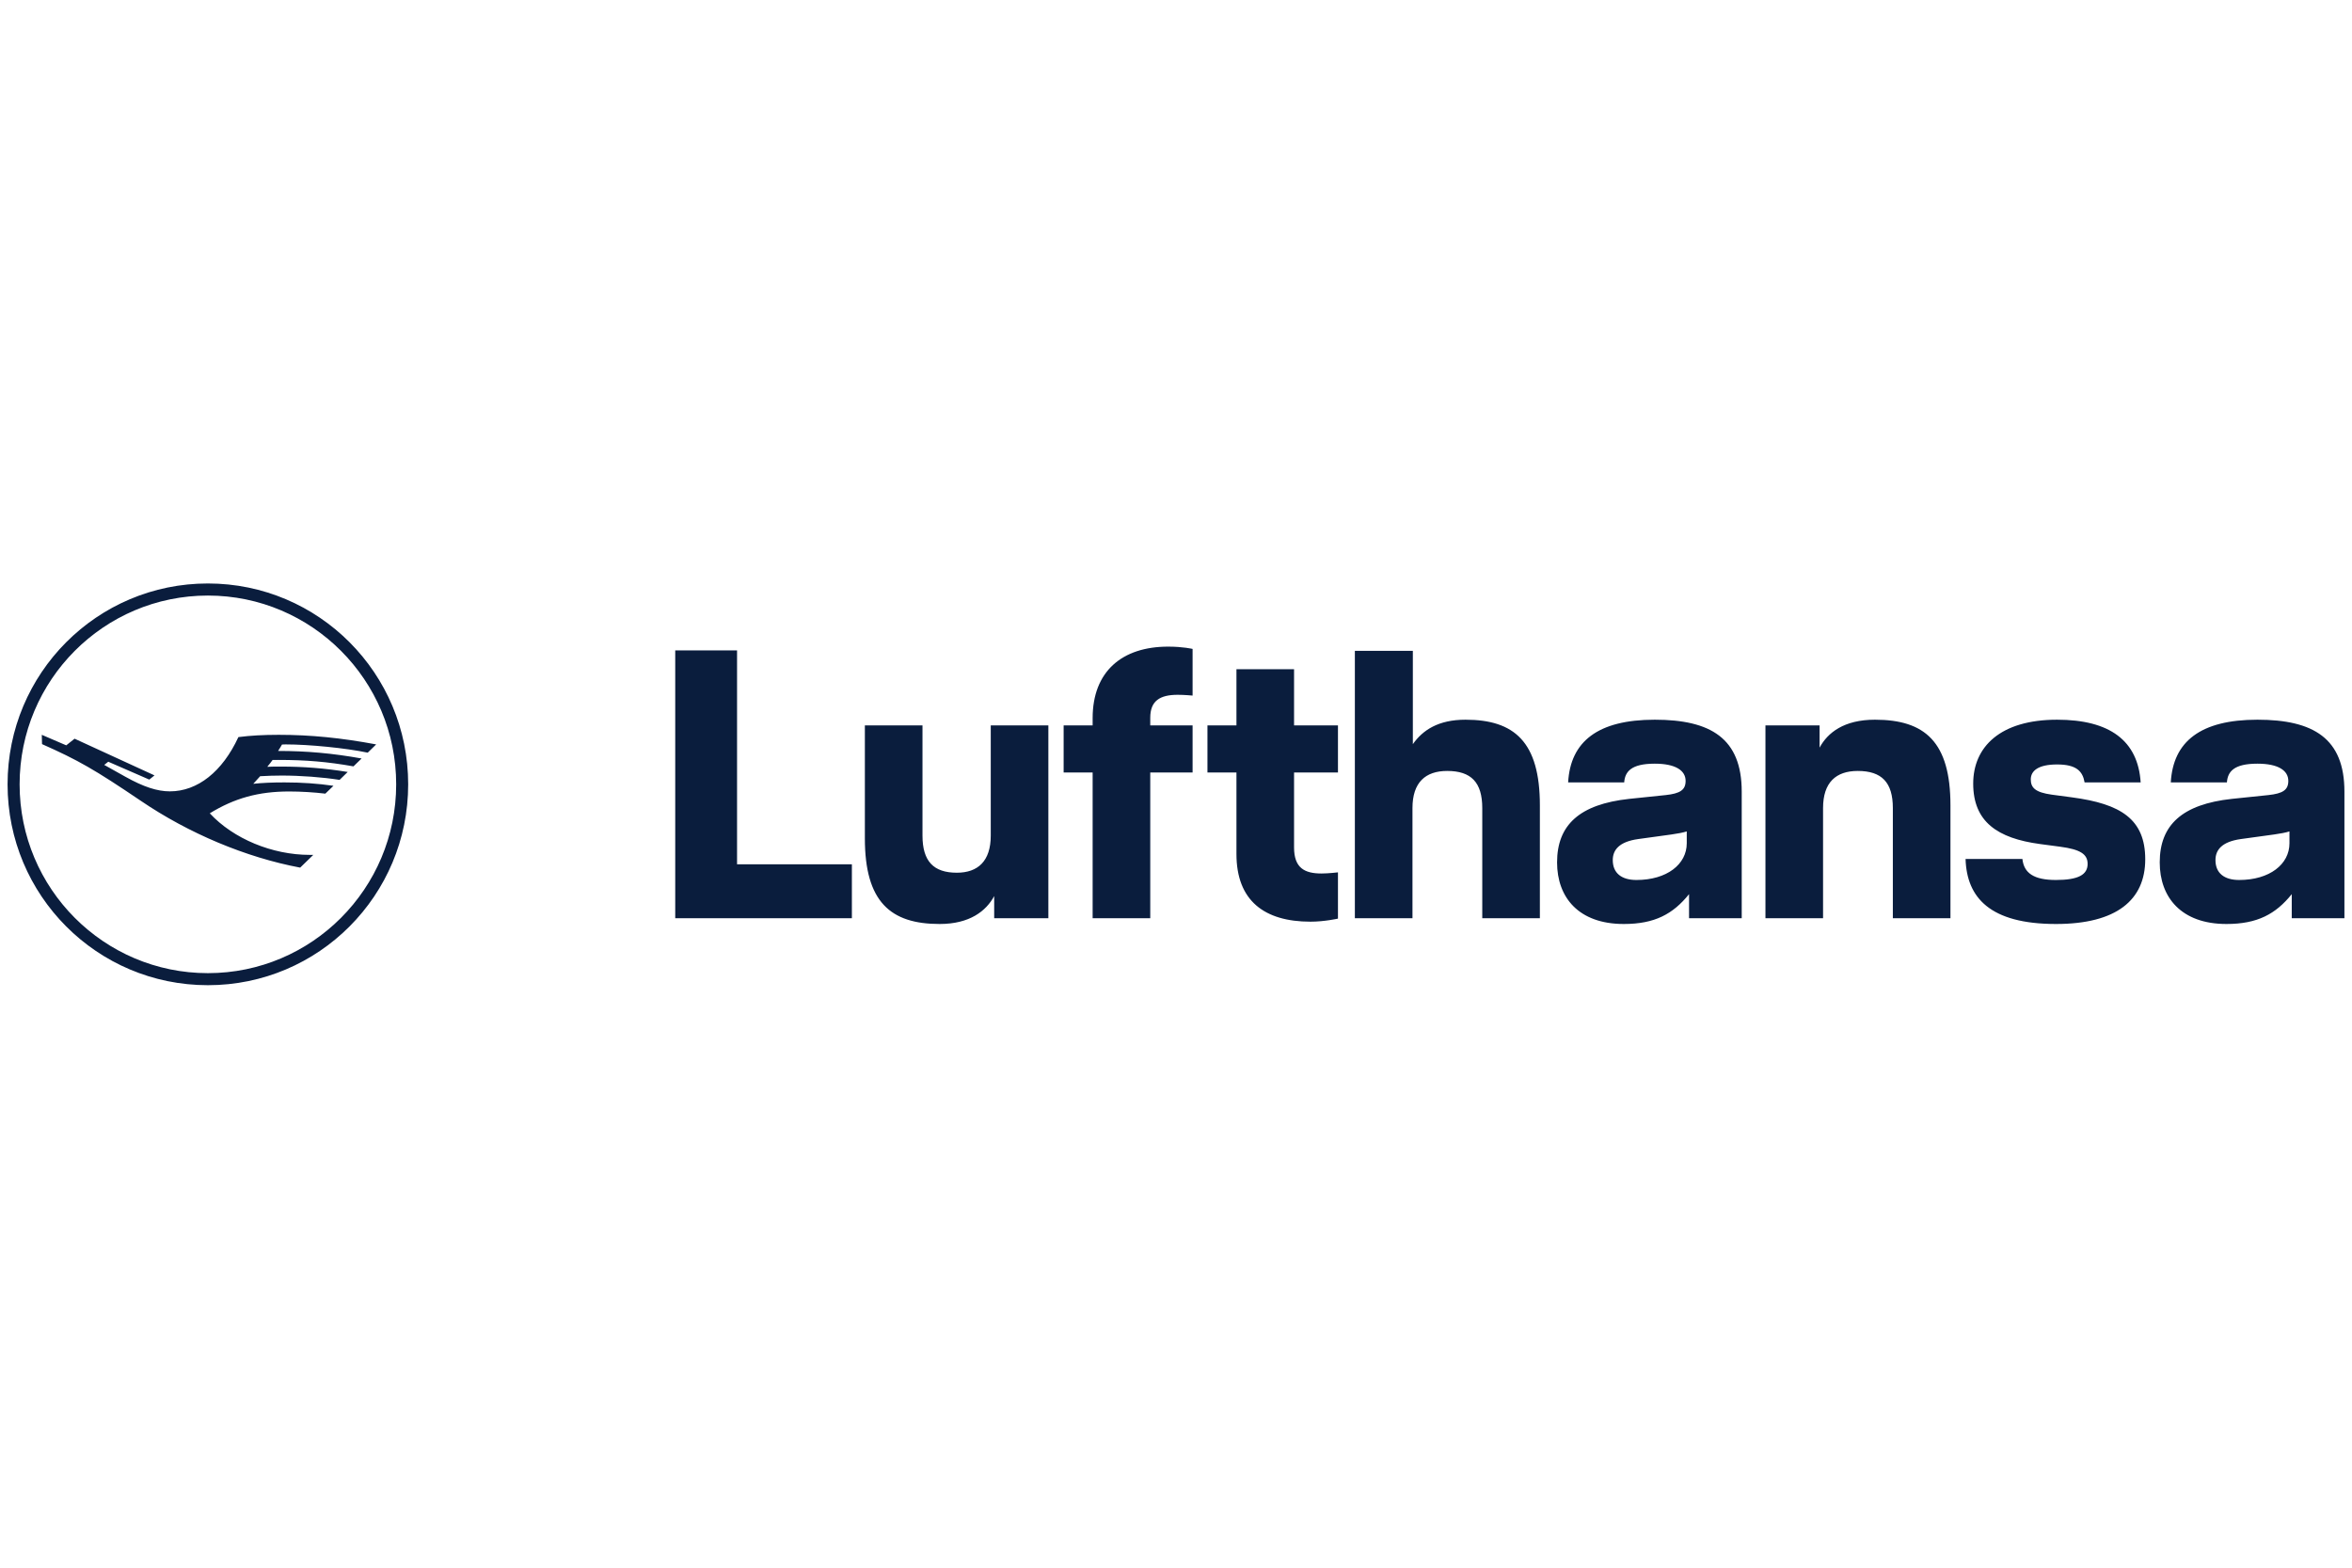 <?xml version="1.0" encoding="UTF-8"?>
<svg xmlns="http://www.w3.org/2000/svg" xmlns:xlink="http://www.w3.org/1999/xlink" width="300" zoomAndPan="magnify" viewBox="0 0 224.88 150" height="200" preserveAspectRatio="xMidYMid meet" version="1.0">
  <defs>
    <clipPath id="f7b29c08c7">
      <path d="M 0 55.191 L 224.762 55.191 L 224.762 94.918 L 0 94.918 Z M 0 55.191 " clip-rule="nonzero"></path>
    </clipPath>
  </defs>
  <g clip-path="url(#f7b29c08c7)">
    <path fill="#0a1d3d" d="M 27.258 71.227 C 27.109 71.227 26.988 71.23 26.918 71.238 C 26.84 71.383 26.719 71.578 26.543 71.852 C 29.289 71.852 31.777 72.078 34.531 72.574 L 33.754 73.328 C 31.27 72.887 29.203 72.711 26.57 72.711 C 26.188 72.711 26.105 72.711 26.016 72.715 C 25.922 72.852 25.715 73.121 25.508 73.371 C 25.742 73.355 26.195 73.348 26.82 73.348 C 28.984 73.348 31.008 73.508 33.203 73.863 L 32.426 74.621 C 30.754 74.359 28.711 74.207 26.883 74.207 C 26.23 74.207 25.488 74.23 24.828 74.27 C 24.676 74.441 24.285 74.867 24.168 74.996 C 25.047 74.902 26.012 74.863 27.16 74.863 C 28.797 74.863 30.359 74.969 31.84 75.188 L 31.062 75.938 C 30.008 75.809 28.727 75.73 27.598 75.73 C 24.68 75.73 22.383 76.363 20.008 77.82 C 22.27 80.258 25.98 81.797 29.574 81.797 L 29.91 81.797 L 28.656 83.016 C 23.469 82.039 18.016 79.754 13.406 76.621 C 8.973 73.621 7.418 72.734 3.961 71.199 L 3.938 70.309 L 6.277 71.316 L 7.074 70.68 L 14.719 74.191 L 14.223 74.594 L 10.297 72.883 L 9.91 73.188 L 11.949 74.328 C 13.668 75.289 14.98 75.719 16.191 75.719 C 18.84 75.719 21.215 73.836 22.746 70.527 C 23.898 70.379 25.129 70.309 26.609 70.309 C 29.645 70.309 32.59 70.602 35.926 71.227 L 35.117 72.016 C 33.039 71.578 29.508 71.227 27.258 71.227 M 19.828 93.113 C 9.883 93.113 1.816 85.023 1.816 75.047 C 1.816 65.074 9.883 56.984 19.828 56.984 C 29.77 56.984 37.84 65.074 37.84 75.047 C 37.84 85.023 29.77 93.113 19.828 93.113 M 19.828 55.828 C 9.23 55.828 0.664 64.422 0.664 75.047 C 0.664 85.676 9.23 94.266 19.828 94.266 C 30.422 94.266 38.988 85.676 38.988 75.047 C 38.988 64.422 30.422 55.828 19.828 55.828 M 70.449 82.699 L 81.434 82.699 L 81.434 87.859 L 64.535 87.859 L 64.535 62.234 L 70.449 62.234 Z M 94.719 69.41 L 100.23 69.41 L 100.23 87.859 L 95.047 87.859 L 95.047 85.738 C 94.281 87.164 92.711 88.41 89.828 88.41 C 85.121 88.41 82.676 86.285 82.676 80.211 L 82.676 69.41 L 88.188 69.41 L 88.188 79.953 C 88.188 82.406 89.246 83.504 91.473 83.504 C 93.48 83.504 94.719 82.406 94.719 79.953 Z M 104.465 68.715 C 104.465 64.25 107.273 61.871 111.691 61.871 C 113.113 61.871 114.027 62.09 114.027 62.09 L 114.027 66.555 C 114.027 66.555 113.262 66.48 112.602 66.48 C 110.887 66.48 109.977 67.066 109.977 68.68 L 109.977 69.41 L 114.027 69.41 L 114.027 73.914 L 109.977 73.914 L 109.977 87.859 L 104.465 87.859 L 104.465 73.914 L 101.691 73.914 L 101.691 69.41 L 104.465 69.41 L 104.465 68.715 M 123.734 69.41 L 127.934 69.41 L 127.934 73.914 L 123.734 73.914 L 123.734 81.086 C 123.734 83.066 124.758 83.578 126.363 83.578 C 127.02 83.578 127.934 83.469 127.934 83.469 L 127.934 87.895 C 127.934 87.895 126.656 88.188 125.305 88.188 C 120.887 88.188 118.223 86.176 118.223 81.711 L 118.223 73.914 L 115.449 73.914 L 115.449 69.41 L 118.223 69.41 L 118.223 64.031 L 123.734 64.031 Z M 140.133 68.863 C 144.805 68.863 147.25 70.984 147.25 77.062 L 147.25 87.859 L 141.738 87.859 L 141.738 77.316 C 141.738 74.863 140.68 73.766 138.383 73.766 C 136.301 73.766 135.062 74.863 135.062 77.316 L 135.062 87.859 L 129.551 87.859 L 129.551 62.273 L 135.098 62.273 L 135.098 71.203 C 136.047 69.852 137.543 68.863 140.133 68.863 M 161.301 80.684 C 161.301 82.699 159.402 84.199 156.484 84.199 C 155.062 84.199 154.223 83.539 154.223 82.297 C 154.223 81.344 154.805 80.539 156.668 80.281 L 159.844 79.844 C 160.391 79.77 160.973 79.66 161.301 79.551 Z M 158.238 68.863 C 152.797 68.863 150.172 70.949 149.953 74.863 L 155.316 74.863 C 155.391 73.84 155.973 73.07 158.238 73.07 C 160.242 73.07 161.191 73.73 161.191 74.719 C 161.191 75.598 160.645 75.926 159.297 76.074 L 155.793 76.438 C 151.047 76.953 148.895 78.93 148.895 82.516 C 148.895 85.848 150.938 88.41 155.281 88.41 C 158.238 88.41 159.988 87.457 161.52 85.555 L 161.52 87.859 L 166.559 87.859 L 166.559 75.742 C 166.559 70.656 163.602 68.863 158.238 68.863 M 179.301 68.863 C 184.082 68.863 186.527 70.984 186.527 77.062 L 186.527 87.859 L 181.016 87.859 L 181.016 77.316 C 181.016 74.863 179.957 73.766 177.66 73.766 C 175.578 73.766 174.34 74.863 174.34 77.316 L 174.34 87.859 L 168.828 87.859 L 168.828 69.41 L 174.008 69.41 L 174.008 71.535 C 174.777 70.105 176.344 68.863 179.301 68.863 M 198.152 76.293 C 202.824 76.914 205.16 78.379 205.16 82.223 C 205.16 86.102 202.426 88.41 196.621 88.41 C 190.309 88.41 188.082 85.883 187.973 82.188 L 193.41 82.188 C 193.555 83.539 194.504 84.199 196.621 84.199 C 198.773 84.199 199.648 83.688 199.648 82.66 C 199.648 81.711 198.922 81.27 197.023 81.016 L 195.086 80.758 C 191.035 80.211 188.703 78.637 188.703 74.977 C 188.703 71.461 191.293 68.863 196.73 68.863 C 201.766 68.863 204.469 70.875 204.723 74.863 L 199.359 74.863 C 199.176 73.805 198.594 73.145 196.73 73.145 C 194.906 73.145 194.211 73.766 194.211 74.574 C 194.211 75.379 194.652 75.816 196.219 76.035 L 198.152 76.293 M 218.957 80.684 C 218.957 82.699 217.059 84.199 214.141 84.199 C 212.715 84.199 211.879 83.539 211.879 82.297 C 211.879 81.344 212.461 80.539 214.32 80.281 L 217.496 79.844 C 218.047 79.77 218.629 79.66 218.957 79.551 Z M 215.891 68.863 C 210.453 68.863 207.824 70.949 207.605 74.863 L 212.973 74.863 C 213.047 73.84 213.629 73.07 215.891 73.07 C 217.898 73.07 218.848 73.73 218.848 74.719 C 218.848 75.598 218.301 75.926 216.949 76.074 L 213.445 76.438 C 208.703 76.953 206.547 78.93 206.547 82.516 C 206.547 85.848 208.594 88.41 212.934 88.41 C 215.891 88.41 217.645 87.457 219.176 85.555 L 219.176 87.859 L 224.215 87.859 L 224.215 75.742 C 224.215 70.656 221.258 68.863 215.891 68.863 " fill-opacity="1" fill-rule="nonzero"></path>
  </g>
</svg>
